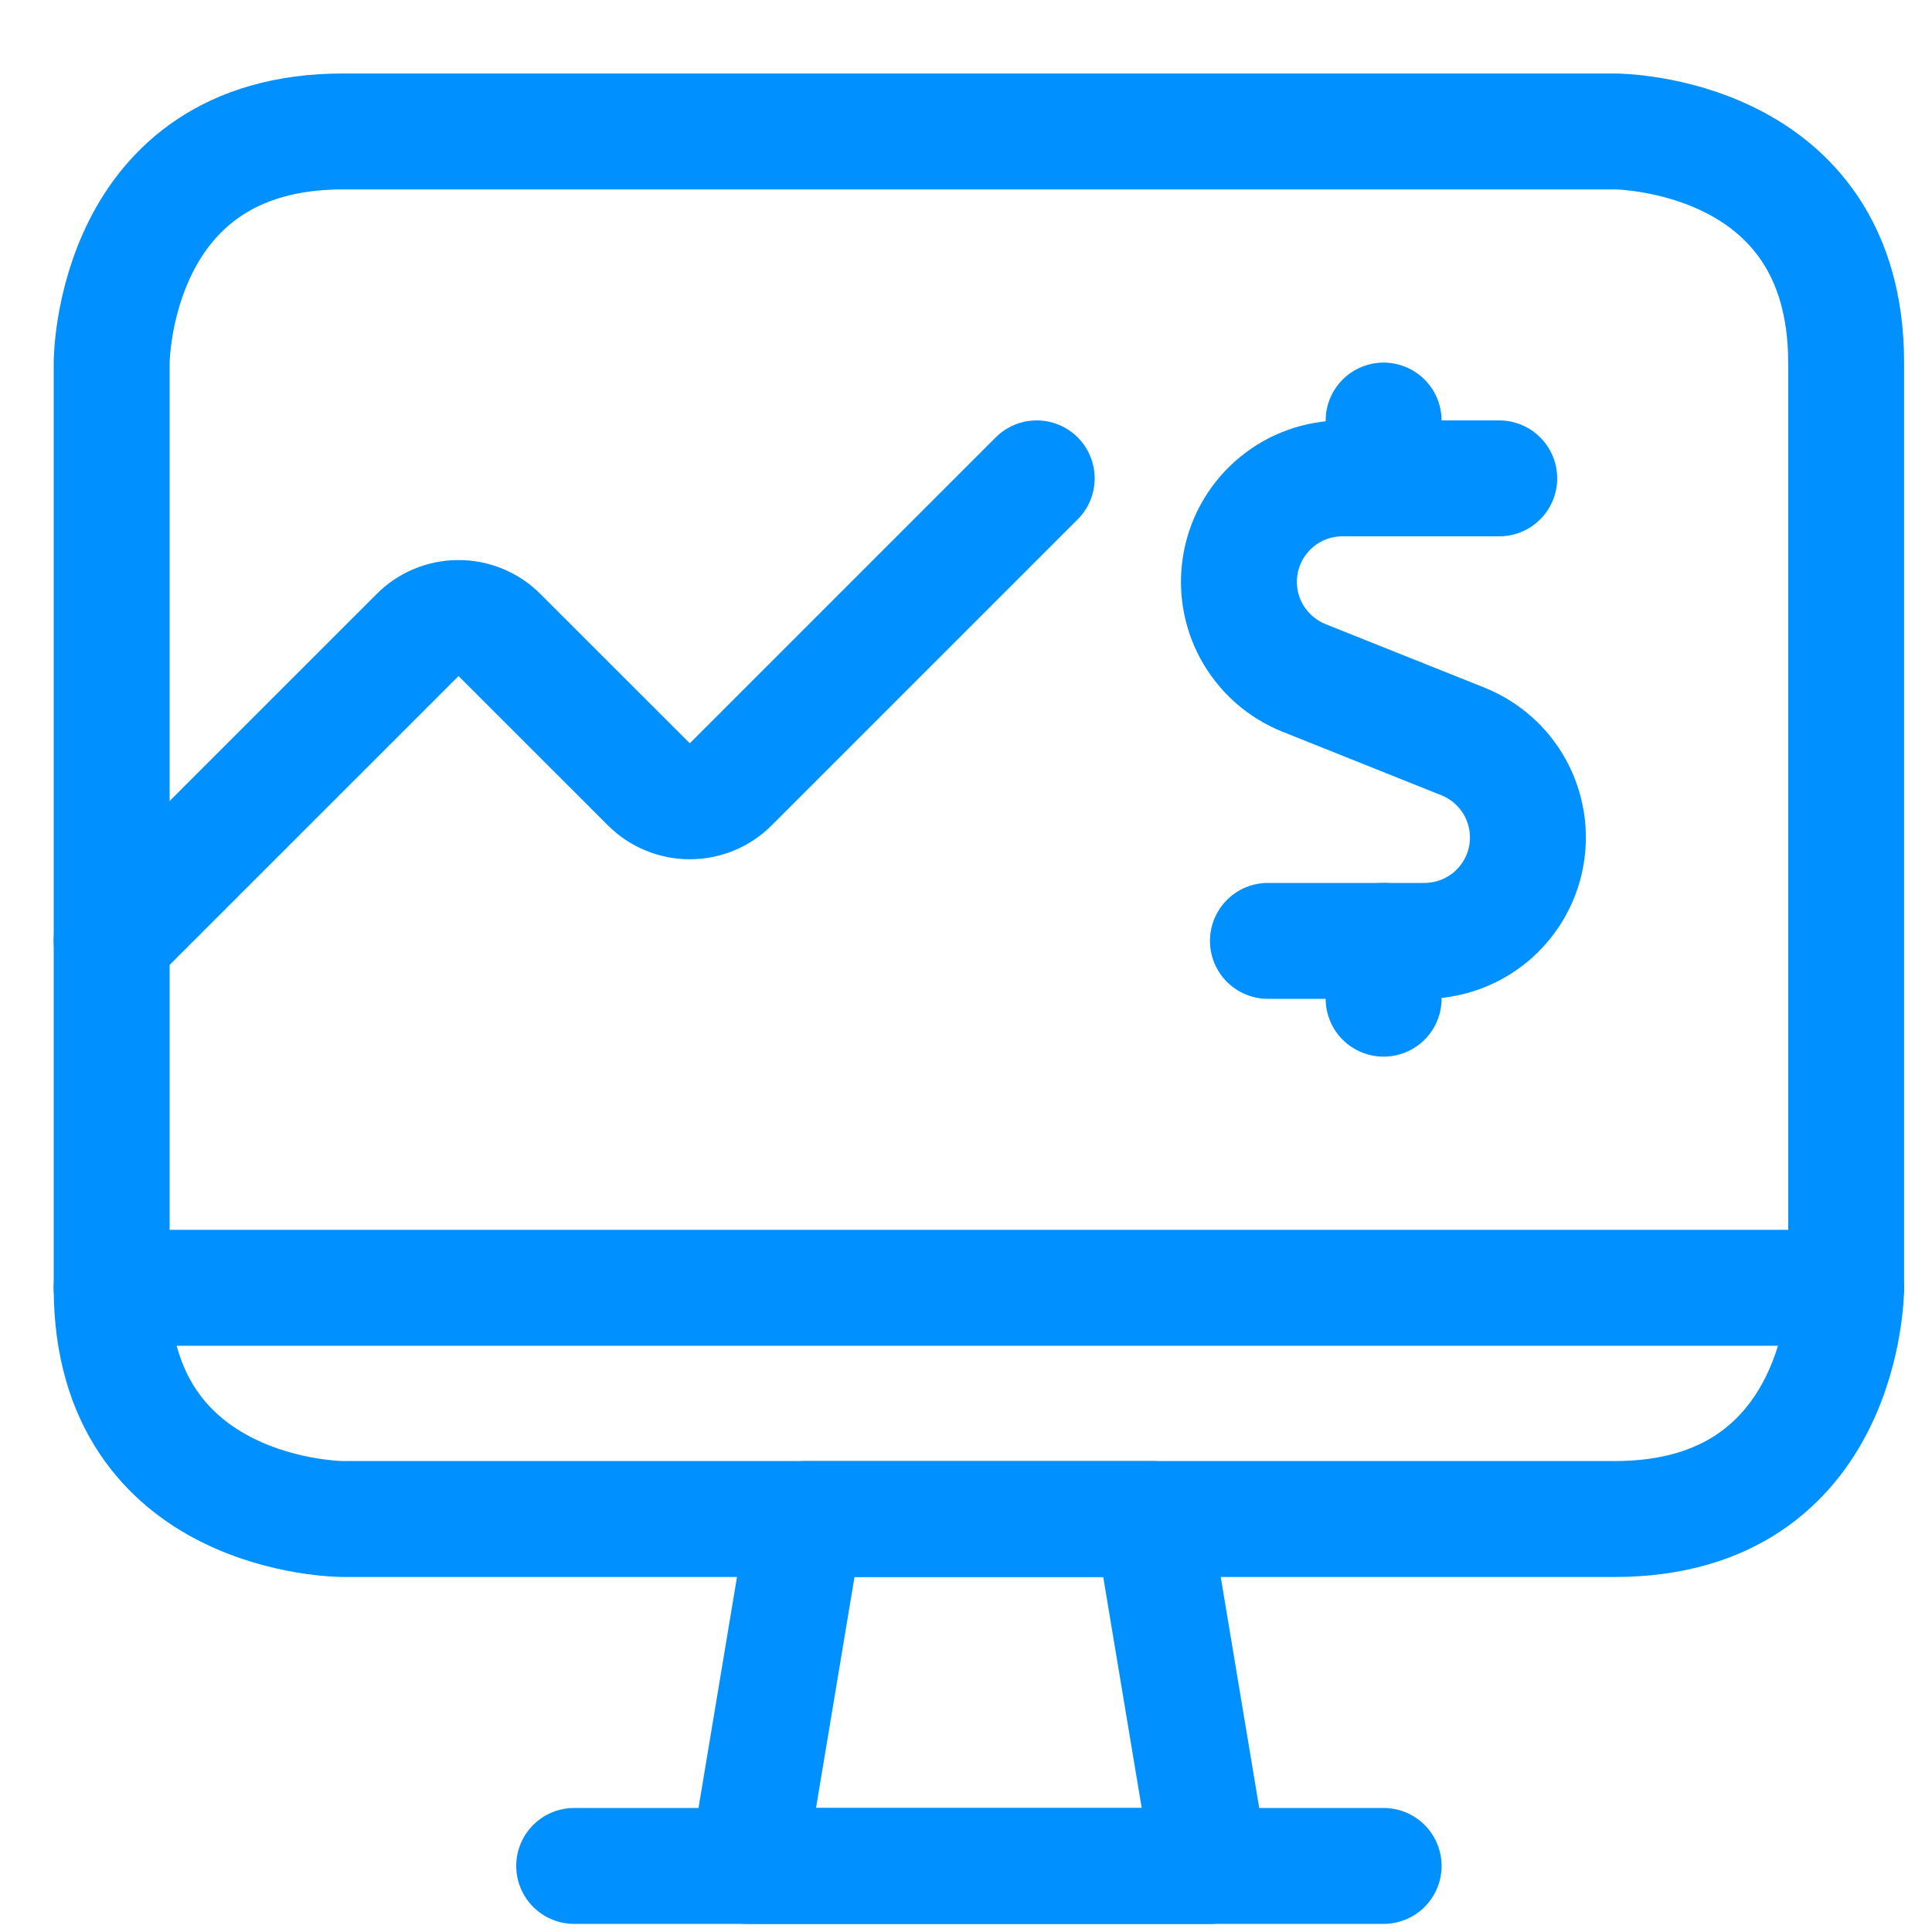 <svg width="25" height="25" viewBox="0 0 25 25" fill="none" xmlns="http://www.w3.org/2000/svg">
<g id="Monitor-Graph-Line--Streamline-Ultimate" clip-path="url(#clip0_1_5230)">
<path id="Vector" d="M15.659 24.145H9.674L10.422 19.656H14.911L15.659 24.145Z" stroke="#0090FF" stroke-width="1.5" stroke-linecap="round" stroke-linejoin="round"/>
<path id="Vector_2" d="M7.43 24.145H17.904" stroke="#0090FF" stroke-width="1.5" stroke-linecap="round" stroke-linejoin="round"/>
<path id="Vector_3" d="M4.437 1.701H20.896C20.896 1.701 23.889 1.701 23.889 4.694V16.664C23.889 16.664 23.889 19.656 20.896 19.656H4.437C4.437 19.656 1.445 19.656 1.445 16.664V4.694C1.445 4.694 1.445 1.701 4.437 1.701Z" stroke="#0090FF" stroke-width="1.5" stroke-linecap="round" stroke-linejoin="round"/>
<path id="Vector_4" d="M19.4 6.19H17.372C17.061 6.19 16.759 6.298 16.519 6.496C16.279 6.694 16.115 6.969 16.056 7.275C15.997 7.58 16.046 7.897 16.195 8.17C16.345 8.443 16.584 8.656 16.873 8.772L18.932 9.595C19.22 9.711 19.459 9.923 19.608 10.196C19.756 10.469 19.806 10.785 19.747 11.09C19.688 11.396 19.524 11.671 19.285 11.869C19.045 12.066 18.744 12.175 18.433 12.175H16.407" stroke="#0090FF" stroke-width="1.5" stroke-linecap="round" stroke-linejoin="round"/>
<path id="Vector_5" d="M17.904 6.19V5.442" stroke="#0090FF" stroke-width="1.5" stroke-linecap="round" stroke-linejoin="round"/>
<path id="Vector_6" d="M17.904 12.923V12.175" stroke="#0090FF" stroke-width="1.5" stroke-linecap="round" stroke-linejoin="round"/>
<path id="Vector_7" d="M1.445 12.175L5.405 8.216C5.474 8.146 5.557 8.091 5.647 8.054C5.738 8.016 5.835 7.997 5.934 7.997C6.032 7.997 6.129 8.016 6.22 8.054C6.31 8.091 6.393 8.146 6.462 8.216L8.397 10.15C8.467 10.22 8.549 10.275 8.64 10.312C8.731 10.35 8.828 10.369 8.926 10.369C9.024 10.369 9.121 10.35 9.212 10.312C9.303 10.275 9.385 10.22 9.455 10.15L13.415 6.19" stroke="#0090FF" stroke-width="1.5" stroke-linecap="round" stroke-linejoin="round"/>
<path id="Vector_8" d="M1.445 16.664H23.889" stroke="#0090FF" stroke-width="1.5" stroke-linecap="round" stroke-linejoin="round"/>
</g>
<defs>
<clipPath id="clip0_1_5230">
<rect width="24" height="24" fill="white" transform="translate(0.667 0.92)"/>
</clipPath>
</defs>
</svg>

